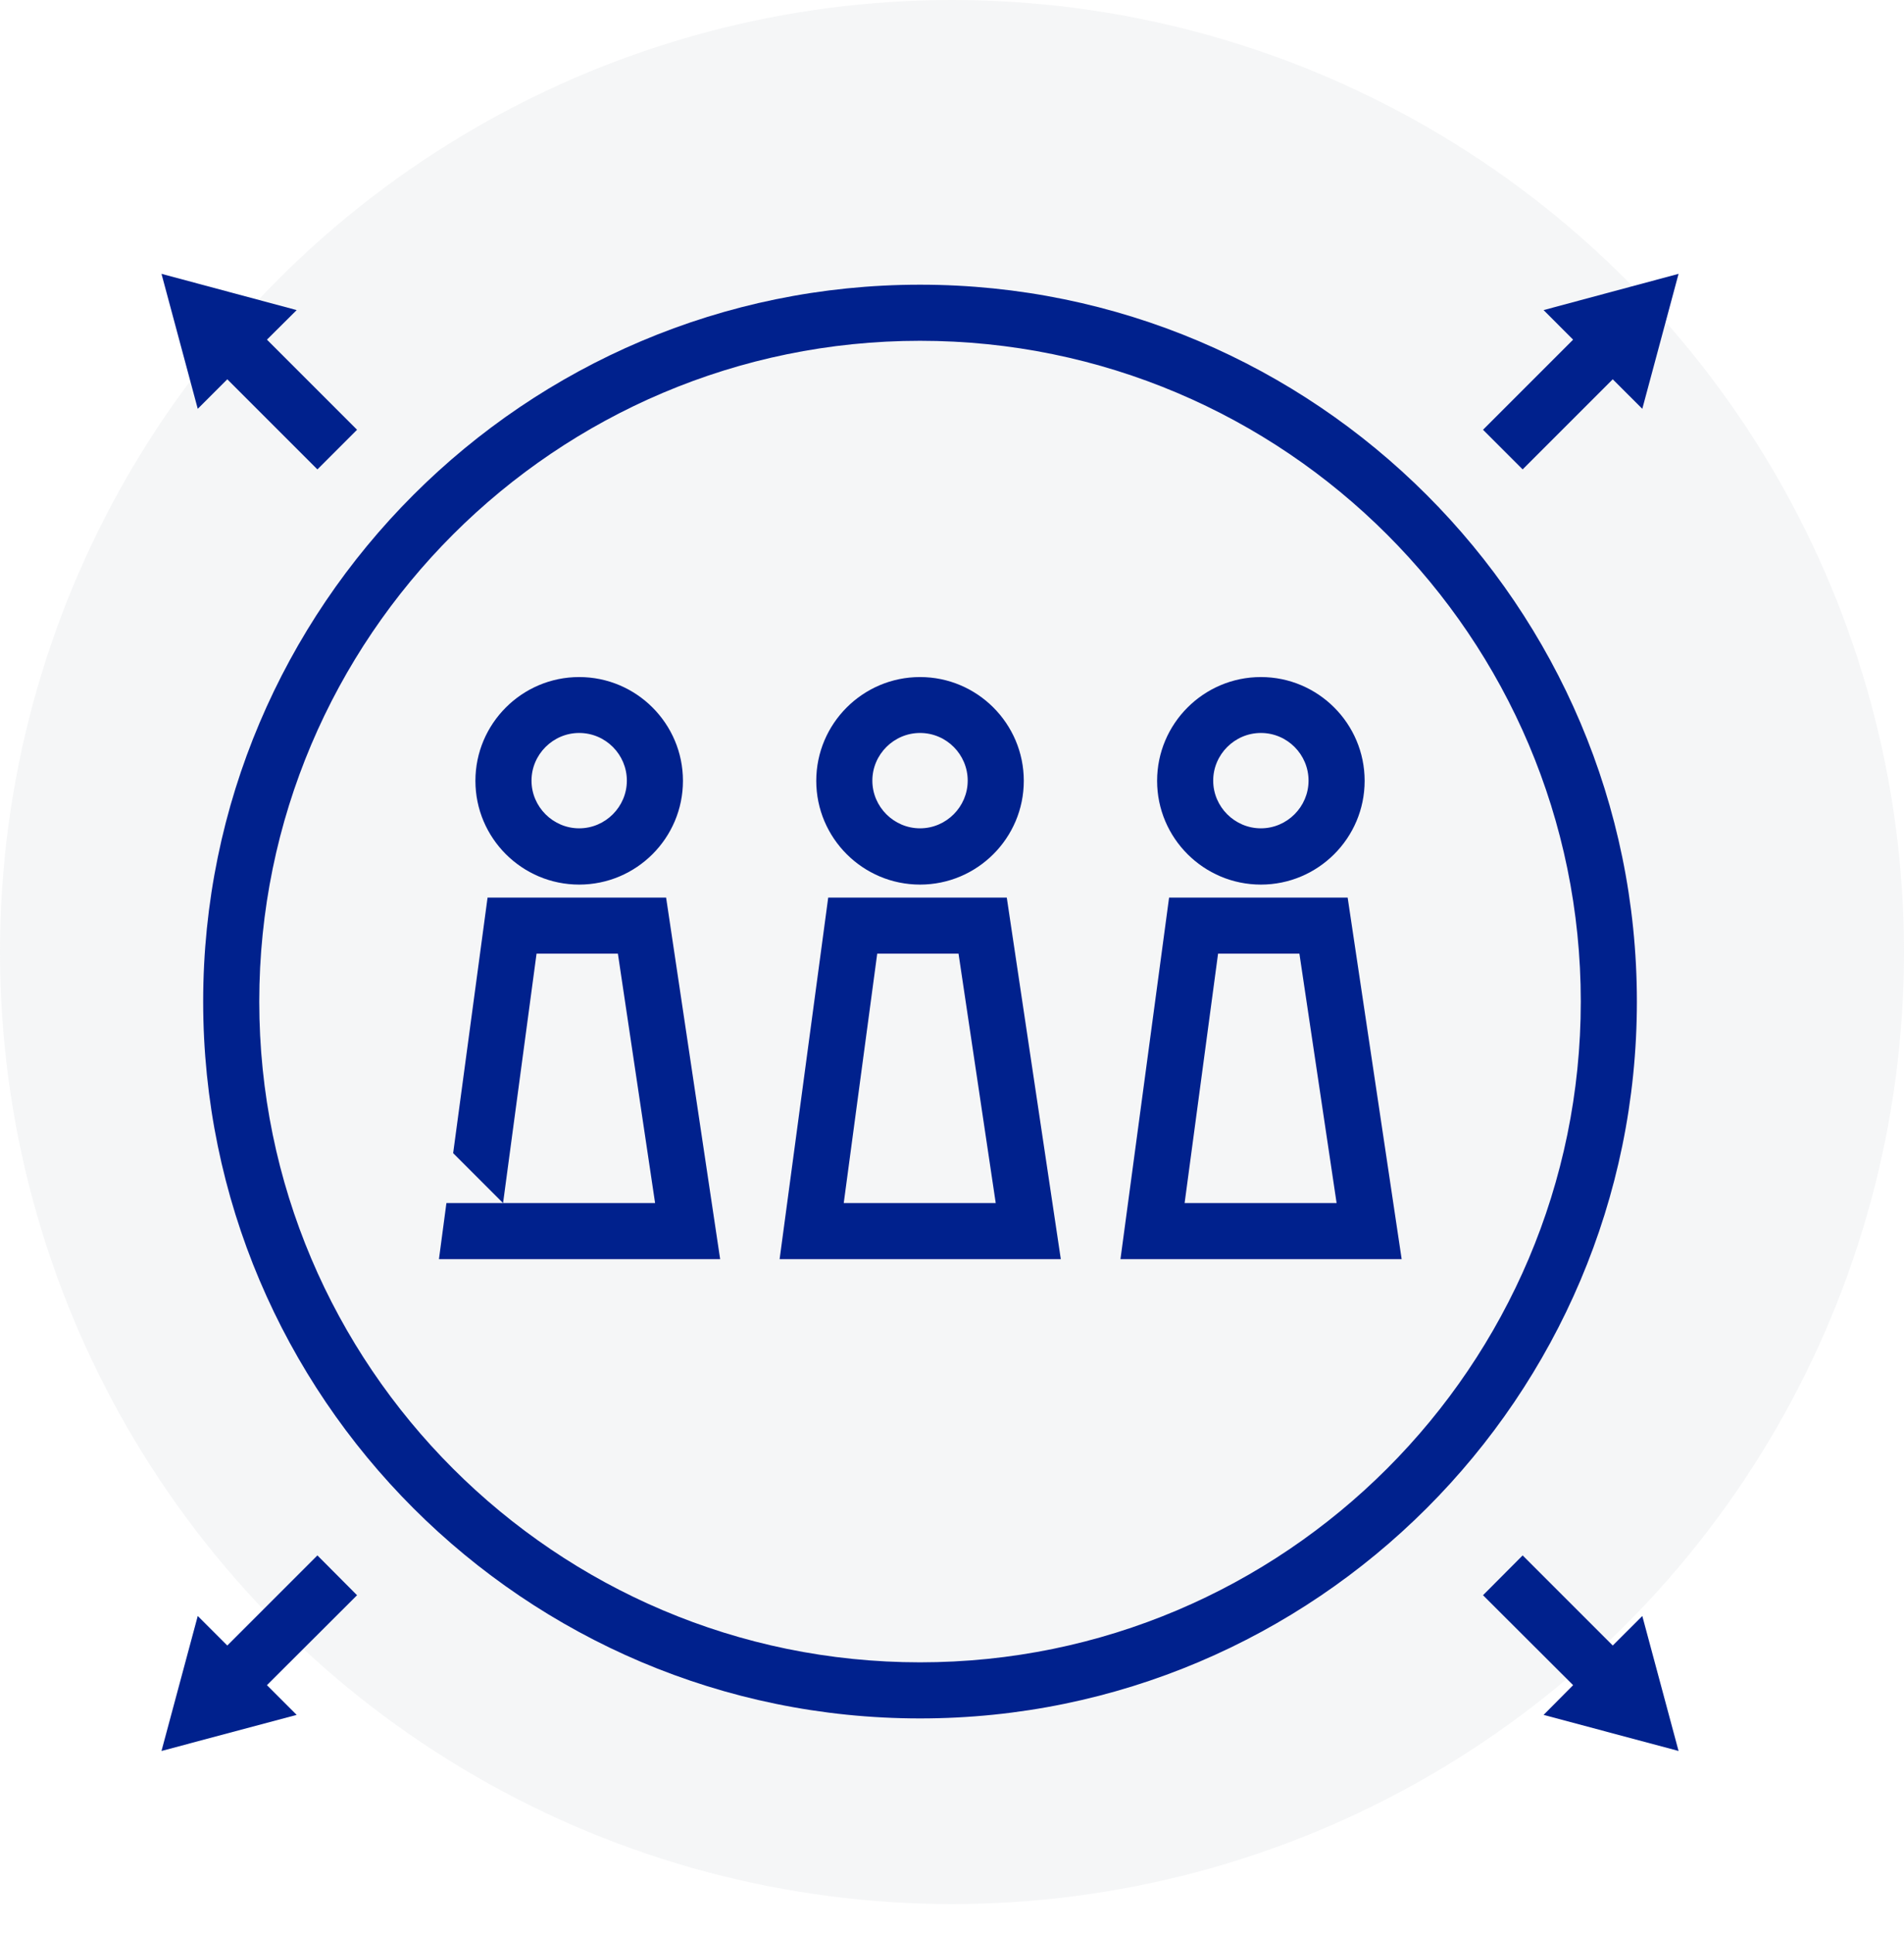 <svg width="65" height="66" viewBox="0 0 65 66" fill="none" xmlns="http://www.w3.org/2000/svg">
<circle opacity="0.3" cx="32.5" cy="32.5" r="32.5" fill="#DEE1E3"/>
<path d="M31.409 9.719C17.915 9.719 6.936 20.698 6.936 34.191C6.936 47.685 17.915 58.663 31.409 58.663C44.902 58.663 55.881 47.685 55.881 34.191C55.881 20.698 44.902 9.719 31.409 9.719ZM31.409 56.748C18.968 56.748 8.851 46.632 8.851 34.191C8.851 21.751 18.968 11.634 31.409 11.634C43.849 11.634 53.966 21.751 53.966 34.191C53.966 46.632 43.849 56.748 31.409 56.748Z" fill="#00218D"/>
<path d="M19.772 30.198C21.726 30.198 23.315 28.609 23.315 26.656C23.315 24.703 21.726 23.113 19.772 23.113C17.819 23.113 16.23 24.703 16.23 26.656C16.23 28.609 17.819 30.198 19.772 30.198ZM19.772 25.022C20.672 25.022 21.4 25.756 21.4 26.649C21.4 27.543 20.666 28.277 19.772 28.277C18.879 28.277 18.145 27.543 18.145 26.649C18.145 25.756 18.879 25.022 19.772 25.022Z" fill="#00218D"/>
<path d="M46.007 30.641H39.911L38.251 42.985H47.851L46.007 30.641ZM40.441 41.07L41.583 32.556H44.36L45.63 41.07H40.441Z" fill="#00218D"/>
<path d="M43.045 30.198C44.998 30.198 46.587 28.609 46.587 26.656C46.587 24.703 44.998 23.113 43.045 23.113C41.092 23.113 39.502 24.703 39.502 26.656C39.502 28.609 41.092 30.198 43.045 30.198ZM43.045 25.022C43.945 25.022 44.672 25.756 44.672 26.649C44.672 27.543 43.938 28.277 43.045 28.277C42.151 28.277 41.417 27.543 41.417 26.649C41.417 25.756 42.151 25.022 43.045 25.022Z" fill="#00218D"/>
<path d="M28.274 30.641L26.615 42.985H36.215L34.37 30.641H28.274ZM28.804 41.07L29.947 32.556H32.723L33.993 41.07H28.804Z" fill="#00218D"/>
<path d="M31.409 30.198C33.362 30.198 34.951 28.609 34.951 26.656C34.951 24.703 33.362 23.113 31.409 23.113C29.455 23.113 27.866 24.703 27.866 26.656C27.866 28.609 29.455 30.198 31.409 30.198ZM31.409 25.022C32.309 25.022 33.036 25.756 33.036 26.649C33.036 27.543 32.302 28.277 31.409 28.277C30.515 28.277 29.781 27.543 29.781 26.649C29.781 25.756 30.515 25.022 31.409 25.022Z" fill="#00218D"/>
<path d="M51.981 16.024L55.057 12.948L56.066 13.956L57.304 9.348L52.696 10.586L53.704 11.595L50.628 14.671L51.981 16.024Z" fill="#00218D"/>
<path d="M7.76 12.948L10.836 16.024L12.189 14.671L9.113 11.595L10.128 10.586L5.513 9.348L6.751 13.956L7.76 12.948Z" fill="#00218D"/>
<path d="M10.836 53.098L7.76 56.174L6.751 55.166L5.513 59.774L10.128 58.542L9.113 57.527L12.189 54.457L10.836 53.098Z" fill="#00218D"/>
<path d="M55.057 56.174L51.981 53.098L50.628 54.457L53.704 57.527L52.696 58.542L57.304 59.774L56.066 55.166L55.057 56.174Z" fill="#00218D"/>
<path d="M16.645 30.641L15.47 39.366L17.174 41.07L18.317 32.556H21.094L22.364 41.07H17.174H15.24L14.985 42.985H24.585L22.74 30.641H16.645Z" fill="#00218D"/>
</svg>
